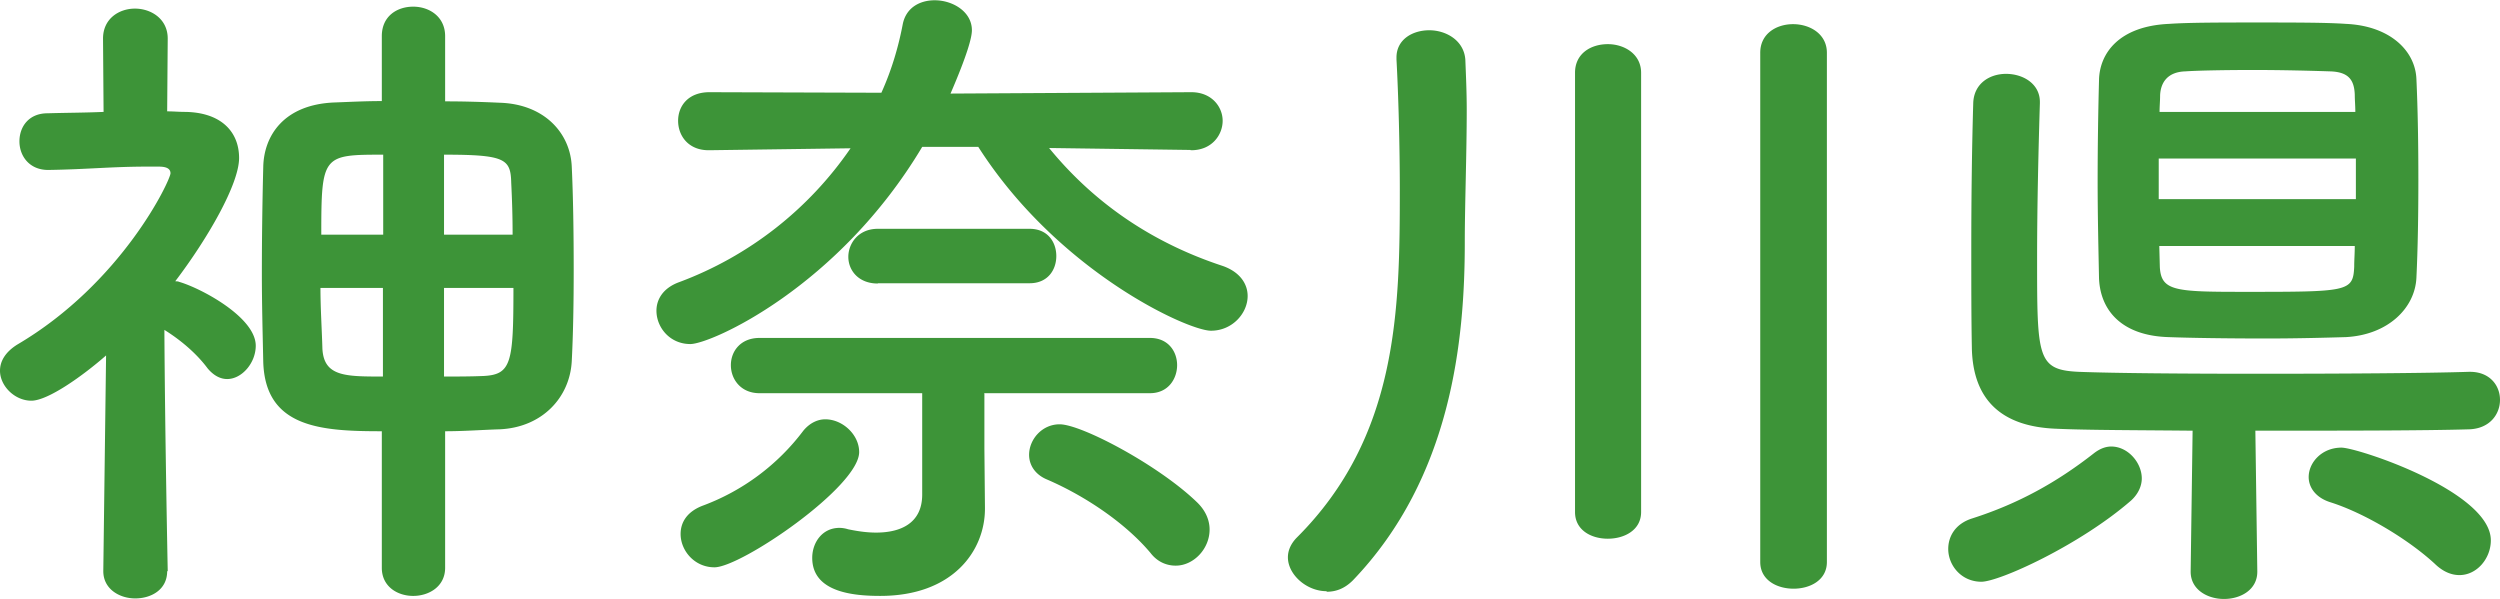 <svg data-name="レイヤー 2" xmlns="http://www.w3.org/2000/svg" width="90.03" height="21.58" viewBox="0 0 90.03 21.58"><path d="M6.02 20.57c0 .67-.58.98-1.15.98s-1.15-.34-1.15-.98v-.02l.1-7.75c-.82.72-2.09 1.63-2.69 1.63S0 13.9 0 13.35c0-.34.19-.67.62-.94 3.79-2.23 5.52-5.93 5.52-6.17S5.83 6 5.68 6H5.3c-1.27 0-2.18.1-3.55.12h-.02C1.06 6.12.7 5.62.7 5.09s.34-1.01 1.01-1.01c.67-.02 1.34-.02 2.02-.05l-.02-2.64c0-.72.58-1.08 1.15-1.08s1.18.36 1.18 1.08l-.02 2.62c.22 0 .43.02.65.02 1.3.02 1.94.72 1.94 1.66s-1.13 2.9-2.3 4.44c.05 0 .1 0 .14.02.77.22 2.76 1.27 2.76 2.3 0 .62-.5 1.2-1.03 1.2-.24 0-.48-.12-.7-.38-.43-.58-1.03-1.06-1.56-1.39.02 3.72.12 8.67.12 8.67v.02zm7.73-5.04c-2.18 0-4.2-.12-4.27-2.5-.02-.98-.05-2.06-.05-3.17 0-1.32.02-2.66.05-3.84.02-1.13.74-2.26 2.57-2.33.55-.02 1.1-.05 1.7-.05V1.3c0-.72.55-1.06 1.13-1.06s1.15.36 1.15 1.06v2.35c.67 0 1.32.02 1.97.05 1.61.05 2.54 1.1 2.59 2.3.05 1.03.07 2.38.07 3.72 0 1.18-.02 2.33-.07 3.29-.07 1.3-1.06 2.38-2.59 2.45-.65.02-1.3.07-1.97.07v4.92c0 .67-.58 1.01-1.15 1.01s-1.13-.34-1.13-1.01v-4.92zm.05-5.16h-2.26c0 .72.05 1.46.07 2.18.05 1.01.82 1.01 2.18 1.01v-3.19zm0-4.8c-2.18 0-2.23.02-2.23 2.88h2.23V5.57zm4.66 2.88c0-.65-.02-1.27-.05-1.87-.02-.86-.22-1.01-2.42-1.01v2.88h2.47zm-2.47 1.92v3.19c.46 0 .94 0 1.42-.02 1.01-.05 1.08-.48 1.08-3.17h-2.5zM42.87 5.4l-5.09-.07c1.61 1.97 3.7 3.41 6.26 4.25.62.22.89.65.89 1.08 0 .62-.55 1.25-1.32 1.25-.84 0-5.52-2.14-8.38-6.62h-2.02c-3.02 5.06-7.61 7.1-8.35 7.1s-1.22-.6-1.22-1.2c0-.41.24-.82.82-1.03a12.97 12.97 0 006.17-4.82l-5.09.07h-.02c-.74 0-1.1-.53-1.1-1.06s.36-1.03 1.13-1.03l6.19.02c.38-.84.62-1.68.77-2.47.12-.6.62-.86 1.15-.86.65 0 1.34.41 1.34 1.08 0 .26-.17.89-.77 2.28l8.67-.05c.74 0 1.13.53 1.13 1.03s-.38 1.06-1.13 1.06h-.02zM25.73 20.43c-.72 0-1.22-.6-1.22-1.2 0-.41.22-.79.77-1.01a8.027 8.027 0 003.65-2.71c.24-.29.53-.41.79-.41.62 0 1.22.55 1.22 1.18 0 1.25-4.25 4.15-5.21 4.15zm9.72-6.26v1.99l.02 2.11v.05c0 1.51-1.15 3.14-3.77 3.14-.94 0-2.45-.12-2.45-1.37 0-.55.36-1.08.98-1.08.1 0 .22.02.31.05.34.07.67.12 1.01.12.89 0 1.66-.34 1.66-1.37v-3.65h-5.86c-.67 0-1.03-.5-1.03-1.01s.36-.98 1.03-.98h14.06c.67 0 .98.5.98.98s-.31 1.01-.98 1.01h-5.98zm-3.84-3.96c-.7 0-1.06-.48-1.06-.96s.36-1.01 1.06-1.01h5.47c.65 0 .96.48.96.98s-.31.98-.96.98h-5.47zm9.82 9.7c-.89-1.06-2.33-2.04-3.72-2.64-.46-.19-.65-.55-.65-.89 0-.55.46-1.1 1.1-1.1.79 0 3.6 1.49 4.97 2.83.31.31.43.65.43.96 0 .7-.58 1.3-1.22 1.3-.31 0-.65-.12-.91-.46zm6.34 1.38c-.72 0-1.39-.6-1.39-1.22 0-.24.1-.48.31-.7 3.67-3.65 3.72-8.23 3.72-12.55 0-1.54-.05-3.41-.12-4.68v-.07c0-.65.58-.98 1.18-.98s1.25.36 1.3 1.06c.02.53.05 1.15.05 1.8 0 1.61-.07 3.43-.07 4.78 0 3.48-.46 8.45-4.03 12.17-.29.29-.6.41-.94.41zm8.95-18.67c0-.7.58-1.03 1.18-1.03s1.2.36 1.2 1.03v15.82c0 .65-.6.96-1.2.96s-1.18-.31-1.18-.96V2.62zm6.67-.72c0-.7.6-1.03 1.18-1.03.62 0 1.22.36 1.22 1.03v18.34c0 .65-.6.96-1.2.96s-1.2-.31-1.2-.96V1.9zm7.97 19.05c-.74 0-1.2-.6-1.2-1.18 0-.46.26-.91.86-1.1 1.66-.53 3.05-1.3 4.39-2.35.22-.17.43-.24.62-.24.6 0 1.1.58 1.1 1.15 0 .26-.12.55-.38.79-1.85 1.61-4.75 2.93-5.4 2.93zm17.59-7.56c.72 0 1.08.5 1.08 1.01s-.36 1.03-1.1 1.06c-1.63.05-4.7.05-7.71.05l.07 5.06v.02c0 .65-.6.98-1.2.98s-1.2-.34-1.2-.98v-.02l.07-5.06c-2.02-.02-3.84-.02-4.9-.07-1.97-.07-3.02-1.03-3.05-2.93-.02-1.08-.02-2.28-.02-3.53 0-1.75.02-3.58.07-5.26.02-.72.6-1.06 1.18-1.06.62 0 1.22.36 1.22 1.01v.05c-.05 1.61-.1 3.7-.1 5.57 0 3.58 0 4.03 1.49 4.1 1.3.05 3.84.07 6.43.07 3 0 6.12-.02 7.63-.07h.02zM81.29.81c1.25 0 2.5 0 3.19.05 1.58.07 2.5.96 2.54 1.99.05 1.08.07 2.35.07 3.62s-.02 2.5-.07 3.53c-.05 1.1-1.03 2.06-2.54 2.14-.67.02-1.75.05-2.86.05-1.37 0-2.76-.02-3.53-.05-1.66-.05-2.45-.94-2.5-2.11-.02-1.03-.05-2.26-.05-3.5s.02-2.52.05-3.65c.02-.96.72-1.94 2.52-2.02.7-.05 1.92-.05 3.17-.05zm3.55 4.9h-7.1v1.46h7.1V5.71zm-.02-1.68c0-.22-.02-.43-.02-.62-.02-.55-.24-.82-.89-.84-.6-.02-1.68-.05-2.74-.05s-2.04.02-2.47.05c-.65.02-.89.41-.91.86 0 .19-.02.41-.02.6h7.06zm-7.06 4.82l.02.77c.05.86.55.89 3.02.89 3.77 0 3.94 0 3.98-.91 0-.24.02-.48.02-.74h-7.06zm9.94 11.47c-.98-.91-2.57-1.85-3.77-2.23-.55-.17-.79-.55-.79-.91 0-.53.48-1.06 1.18-1.06.58 0 5.38 1.58 5.38 3.34 0 .65-.5 1.25-1.13 1.25-.29 0-.58-.12-.86-.38z" fill="#3d9438" data-name="design"/></svg>